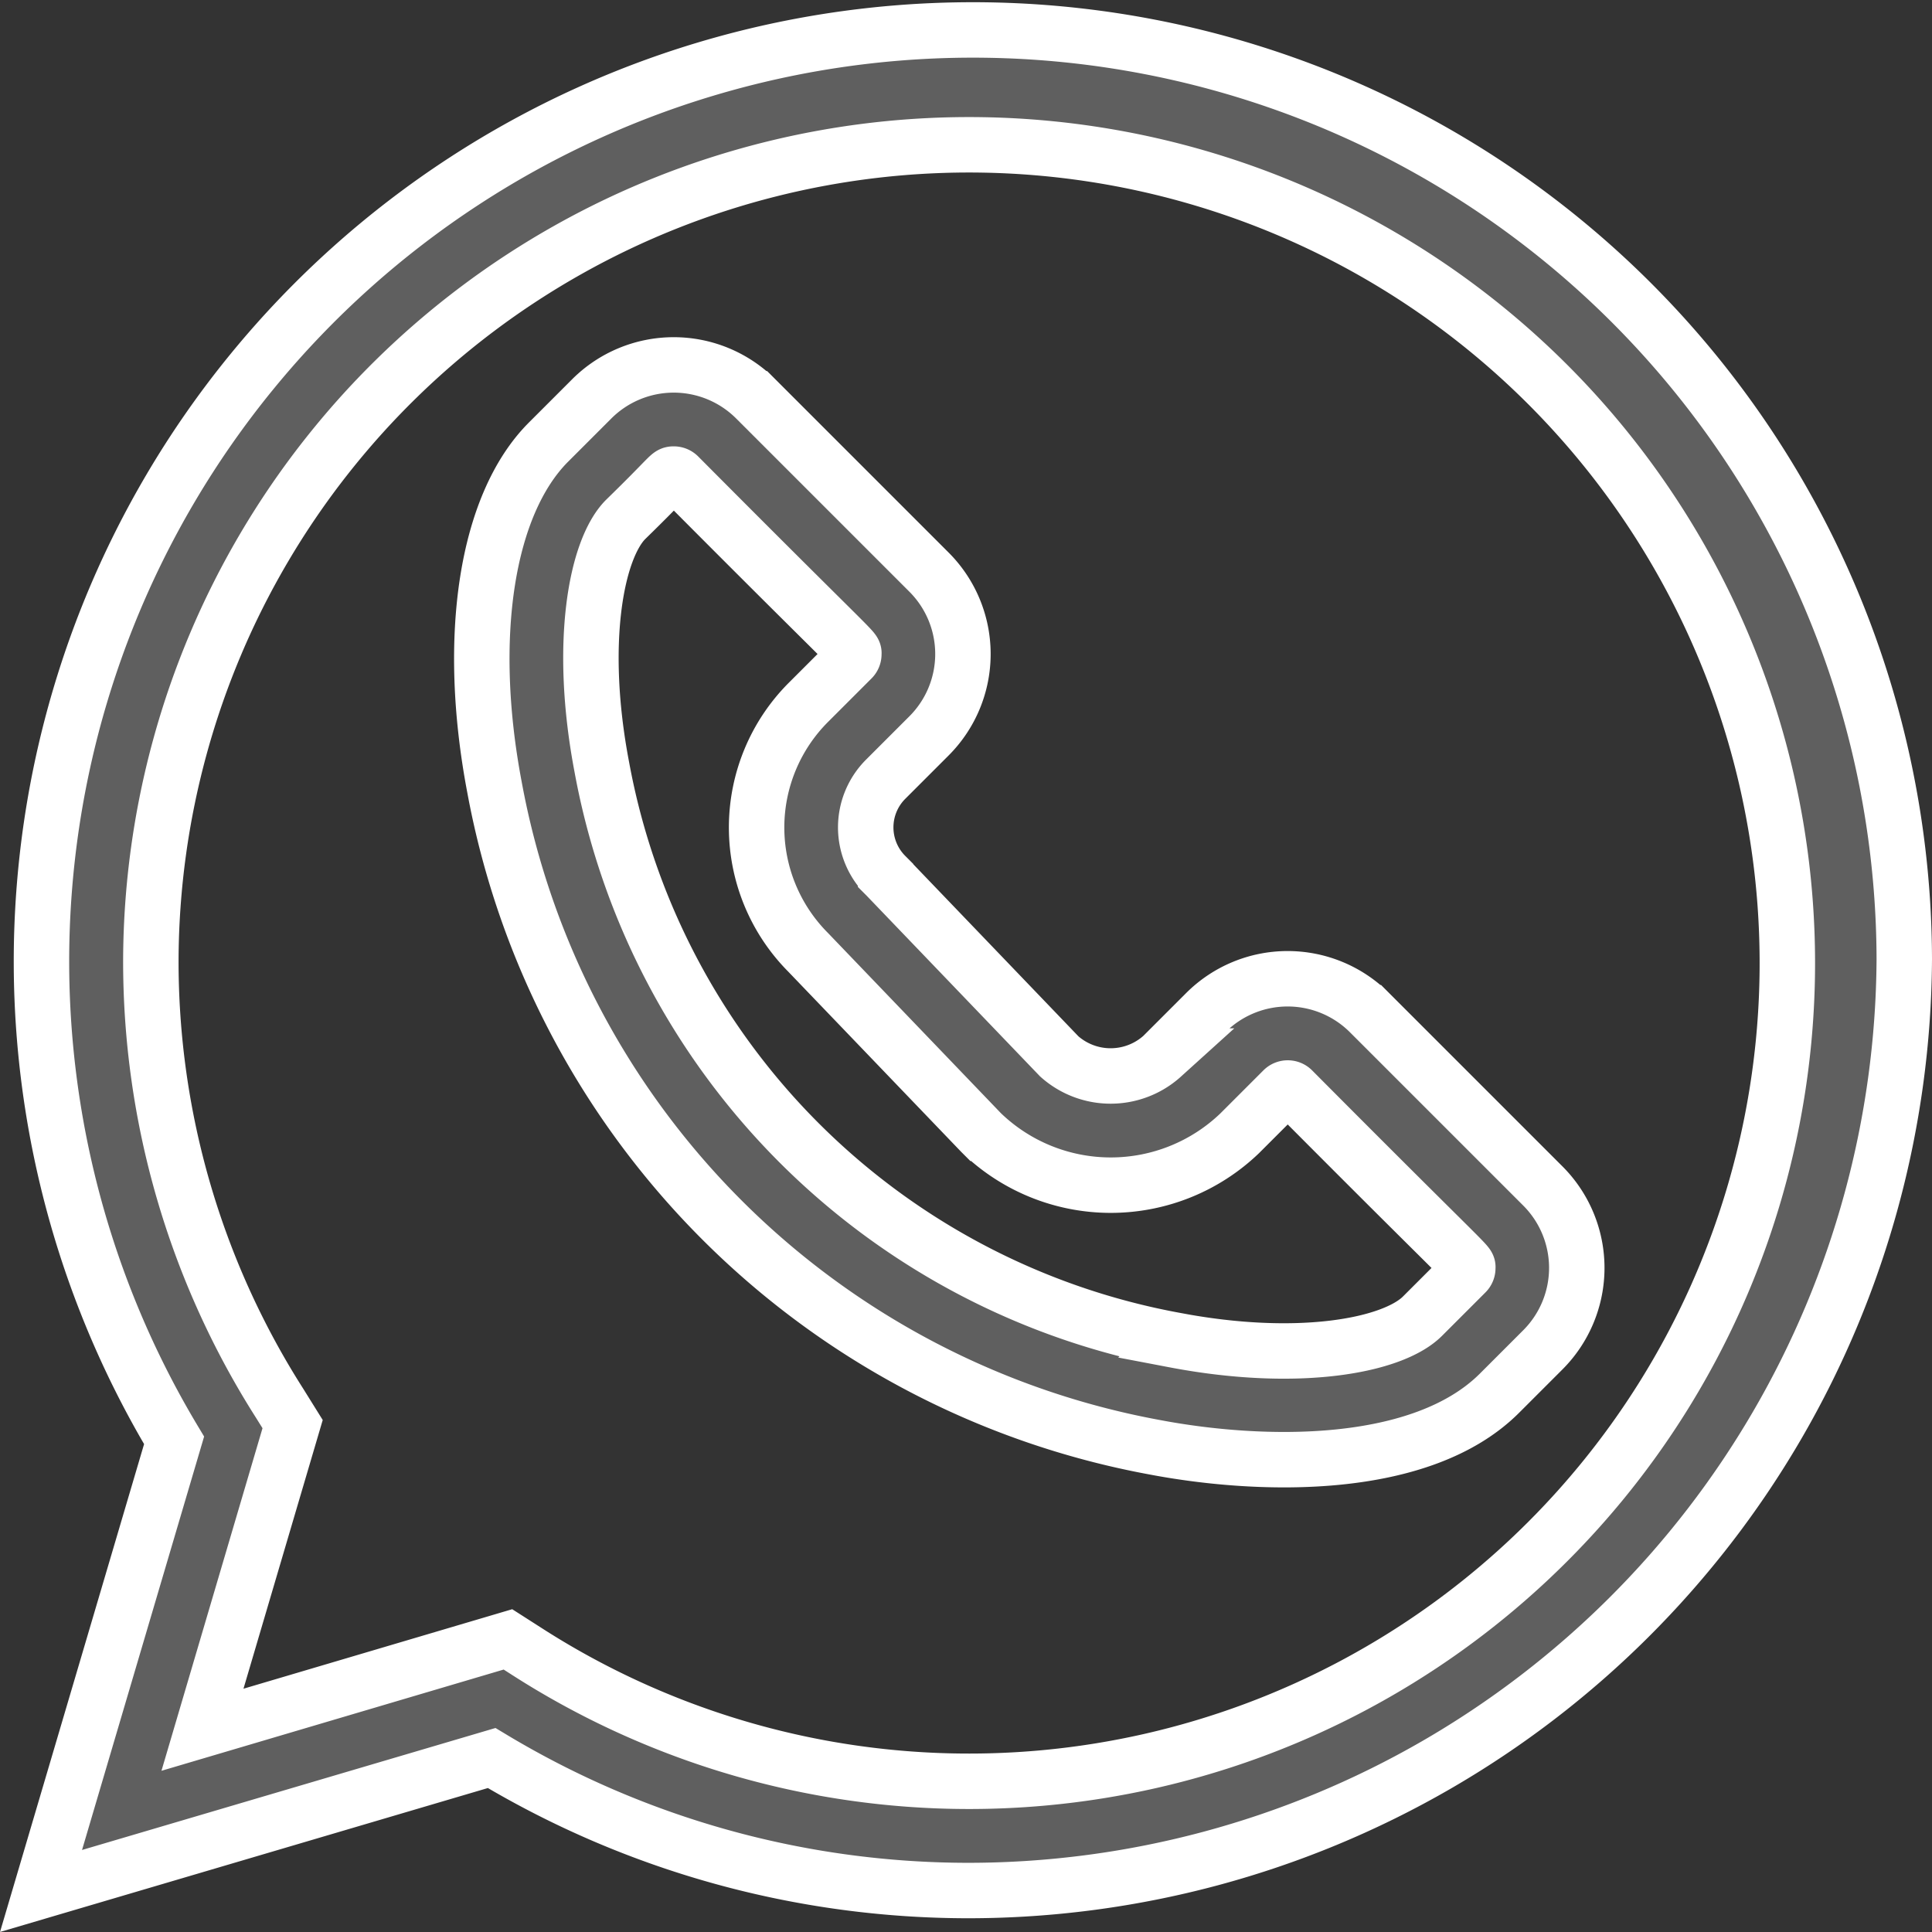 <svg xmlns="http://www.w3.org/2000/svg" width="34.848" height="34.848" viewBox="0 0 34.848 34.848"><rect x="0" y="0" width="34.848" height="34.848" fill="#333333" stroke="none"/><defs><style>.a{fill:#5f5f5f;stroke:#fff;}</style></defs><g transform="translate(0.74 0.5)"><path class="a" d="M8.128,31.21A16.681,16.681,0,0,0,16.745,33.6,16.89,16.89,0,0,0,33.608,16.8,16.8,16.8,0,1,0,2.4,25.48L0,33.608ZM1.981,16.8A14.759,14.759,0,1,1,8.8,29.312l-.378-.242L2.912,30.7l1.626-5.513L4.3,24.805A14.827,14.827,0,0,1,1.981,16.8Zm0,0" transform="translate(0)"/><path class="a" d="M121.357,100.285a14.84,14.84,0,0,0,11.9,11.9c1.955.372,4.825.428,6.227-.974l.782-.782a2.09,2.09,0,0,0,0-2.955l-3.126-3.126a2.09,2.09,0,0,0-2.955,0l-.782.782a1.391,1.391,0,0,1-1.86.006l-3.118-3.249-.014-.014a1.228,1.228,0,0,1,0-1.735l.782-.782a2.088,2.088,0,0,0,0-2.955l-3.126-3.126a2.092,2.092,0,0,0-2.955,0l-.782.782h0C121.212,95.177,120.839,97.563,121.357,100.285Zm2.366-4.835c.821-.8.777-.817.867-.817a.121.121,0,0,1,.086.035c3.294,3.312,3.162,3.117,3.162,3.212a.118.118,0,0,1-.035.086l-.782.782a3.193,3.193,0,0,0-.008,4.511l3.12,3.251.014.014a3.358,3.358,0,0,0,4.65,0l.782-.782a.121.121,0,0,1,.171,0c3.294,3.312,3.162,3.117,3.162,3.212a.118.118,0,0,1-.035.086l-.782.782c-.536.536-2.242.856-4.467.432a12.872,12.872,0,0,1-10.336-10.337C122.867,97.692,123.188,95.985,123.723,95.45Zm0,0" transform="translate(-113.177 -86.582)"/></g></svg>